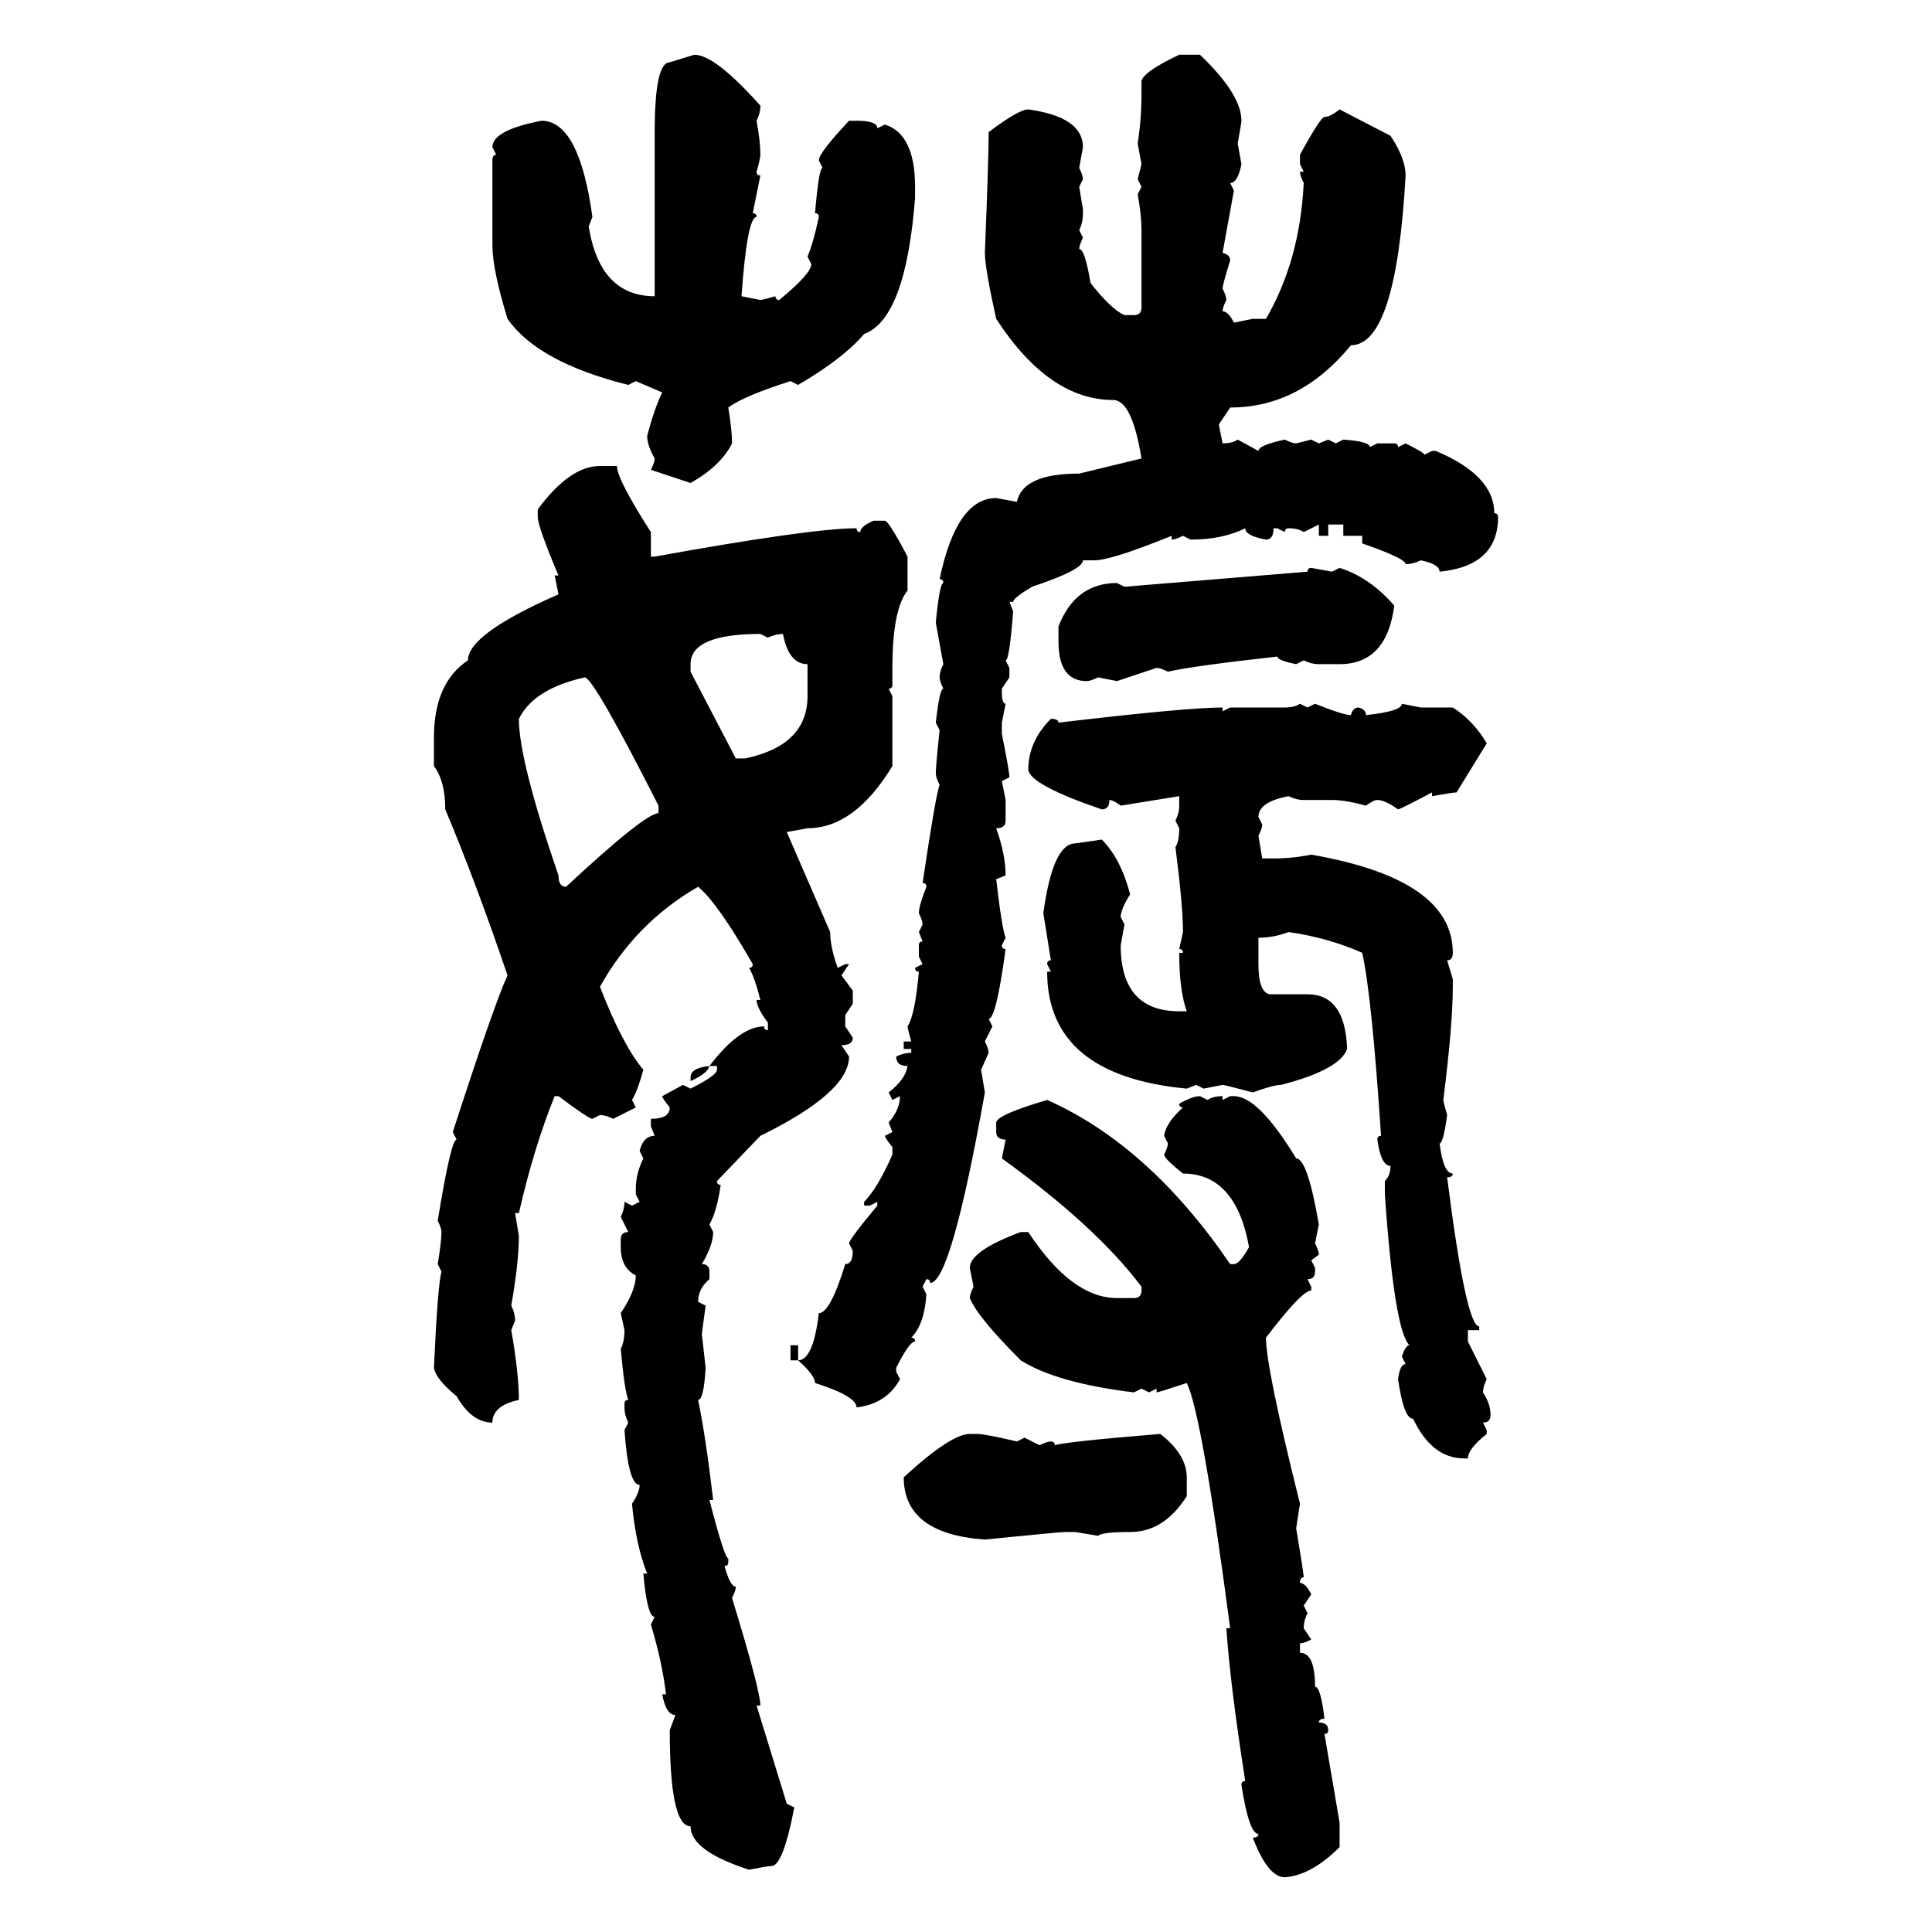 <svg xmlns="http://www.w3.org/2000/svg" xmlns:xlink="http://www.w3.org/1999/xlink" width="300" height="300"><path d="M104.00 9.67L107.81 8.50Q111.04 8.50 118.07 16.41L118.07 16.41Q118.07 17.58 117.48 18.75L117.48 18.75Q118.07 21.97 118.07 24.02L118.07 24.02Q118.07 24.61 117.48 26.66L117.48 26.66Q117.48 27.25 118.07 27.25L118.07 27.25L116.89 33.11Q117.48 33.11 117.48 33.69L117.48 33.69Q116.02 33.69 115.14 46.00L115.14 46.00L118.07 46.58Q118.36 46.58 120.41 46.00L120.41 46.00Q120.41 46.58 121.00 46.58L121.00 46.58Q125.98 42.48 125.98 41.02L125.98 41.02L125.39 39.84Q126.27 37.79 127.15 33.69L127.15 33.69Q127.15 33.11 126.56 33.11L126.56 33.11Q127.15 26.07 127.73 26.07L127.73 26.07L127.15 24.90Q127.15 23.73 131.84 18.75L131.84 18.75L133.01 18.75Q136.23 18.75 136.23 19.92L136.23 19.92L137.40 19.34Q142.09 20.80 142.09 29.00L142.09 29.00L142.09 30.76Q140.63 49.51 134.18 51.86L134.18 51.86Q130.96 55.66 123.93 59.77L123.93 59.77L122.75 59.18Q115.43 61.52 113.09 63.28L113.09 63.28Q113.67 66.80 113.67 68.85L113.67 68.85Q111.91 72.36 107.23 75L107.23 75L101.07 72.95Q101.66 71.78 101.66 71.19L101.66 71.19Q100.49 69.14 100.49 67.68L100.49 67.68Q101.66 63.28 102.83 60.94L102.83 60.94L98.73 59.18L97.56 59.77Q83.50 56.25 78.81 49.51L78.81 49.51Q76.46 41.89 76.46 38.09L76.46 38.09L76.46 24.90Q76.46 24.02 77.05 24.02L77.05 24.02L76.46 22.85Q76.46 20.21 84.08 18.75L84.08 18.75Q89.94 18.75 91.99 33.69L91.99 33.69L91.41 35.16Q93.16 46.00 101.66 46.00L101.66 46.00L101.66 20.51Q101.66 9.67 104.00 9.67L104.00 9.67ZM183.11 8.50L183.11 8.50L186.33 8.50Q192.77 14.65 192.77 18.75L192.77 18.75Q192.77 19.04 192.19 22.27L192.19 22.27L192.77 25.49Q192.19 28.42 191.02 28.42L191.02 28.42L191.60 29.59L189.84 39.26Q191.02 39.55 191.02 40.43L191.02 40.43Q189.84 44.24 189.84 44.82L189.84 44.82Q190.43 46.00 190.43 46.58L190.43 46.58Q189.84 47.75 189.84 48.34L189.84 48.34Q190.72 48.34 191.60 50.10L191.60 50.10L194.53 49.51L196.58 49.51Q201.86 40.43 202.44 28.42L202.44 28.42Q201.86 27.25 201.86 26.66L201.86 26.66L202.44 26.66L201.86 25.49L201.86 24.02Q205.08 18.16 205.66 18.16L205.66 18.16Q206.54 18.16 208.01 16.99L208.01 16.99L215.92 21.09Q218.26 24.61 218.26 27.25L218.26 27.25Q216.80 53.61 209.77 53.61L209.77 53.61Q201.86 63.28 191.02 63.28L191.02 63.28L189.26 65.92L189.84 68.85Q191.31 68.85 192.19 68.26L192.19 68.26L195.41 70.02Q195.41 69.14 199.51 68.26L199.51 68.26Q200.68 68.85 201.27 68.85L201.27 68.85L203.61 68.26L204.79 68.85L206.25 68.26L207.42 68.85L208.59 68.26Q212.70 68.55 212.70 69.43L212.70 69.43L213.87 68.85L216.50 68.85Q217.09 68.85 217.09 69.43L217.09 69.43L218.26 68.85Q221.19 70.31 221.19 70.61L221.19 70.61L222.36 70.02L222.95 70.02Q232.03 73.83 232.03 79.69L232.03 79.69Q232.62 79.69 232.62 80.27L232.62 80.27Q232.62 87.89 223.54 88.77L223.54 88.77Q223.54 87.60 220.61 87.01L220.61 87.01Q219.43 87.60 218.26 87.60L218.26 87.60Q218.26 86.72 211.52 84.38L211.52 84.38L211.52 83.20L208.59 83.20L208.59 81.45L206.25 81.45L206.25 83.20L204.79 83.20L204.79 81.45L202.44 82.62Q201.56 82.03 200.10 82.03L200.10 82.03Q199.51 82.03 199.51 82.62L199.51 82.62L198.34 82.03L197.75 82.03Q197.75 83.79 196.58 83.79L196.58 83.79Q193.36 83.20 193.36 82.03L193.36 82.03Q189.84 83.79 184.86 83.79L184.86 83.79L183.69 83.20Q182.52 83.79 181.93 83.79L181.93 83.79L181.93 83.20Q172.56 87.01 169.92 87.01L169.92 87.01L168.16 87.01Q168.16 88.48 160.25 91.11L160.25 91.11Q157.32 92.87 157.32 93.46L157.32 93.46L156.74 93.46L157.32 94.92Q156.74 102.54 156.15 102.54L156.15 102.54L156.74 103.71L156.74 105.18L155.57 106.93L155.57 107.52Q155.57 109.28 156.15 109.28L156.15 109.28L155.57 112.21L155.57 113.96Q156.74 119.82 156.74 120.70L156.74 120.70L155.57 121.29L156.15 124.22L156.15 127.44Q156.15 128.61 154.69 128.61L154.69 128.61Q156.15 132.71 156.15 135.94L156.15 135.94L154.69 136.52Q155.57 144.14 156.15 145.61L156.15 145.61L155.57 146.78Q155.57 147.36 156.15 147.36L156.15 147.36Q154.69 158.20 153.52 158.20L153.52 158.20L154.10 159.38L152.93 161.72Q153.52 162.89 153.52 163.48L153.52 163.48L152.34 166.11L152.93 169.63Q147.66 199.22 144.43 199.22L144.43 199.22Q144.43 198.63 143.85 198.63L143.85 198.63L143.26 199.80L143.85 200.98Q143.55 205.66 141.50 207.71L141.50 207.71Q142.09 207.71 142.09 208.30L142.09 208.30Q141.21 208.30 139.16 212.40L139.16 212.40L139.16 212.99L139.75 214.16Q137.70 217.97 133.01 218.55L133.01 218.55Q133.01 216.80 126.56 214.75L126.56 214.75Q126.56 213.57 123.93 211.23L123.93 211.23Q126.27 211.23 127.15 203.91L127.15 203.91Q128.91 203.91 131.25 196.29L131.25 196.29Q132.42 196.29 132.42 194.24L132.42 194.24L131.84 193.07Q131.84 192.48 136.23 187.21L136.23 187.21L136.23 186.62L135.06 187.21L134.18 187.21L134.18 186.62Q136.23 184.57 138.57 179.30L138.57 179.30L138.57 178.13Q137.40 176.66 137.40 176.37L137.40 176.37L138.57 175.78L137.99 174.32Q139.75 172.27 139.75 170.21L139.75 170.21L138.57 170.80L137.99 169.63Q140.63 167.58 140.92 165.53L140.92 165.53Q139.16 165.53 139.16 164.06L139.16 164.06Q140.33 163.48 141.50 163.48L141.50 163.48L141.50 162.89L140.33 162.89L140.33 161.72L141.50 161.72Q140.92 159.67 140.92 159.38L140.92 159.38Q142.09 157.62 142.68 150.88L142.68 150.88Q142.09 150.88 142.09 150.29L142.09 150.29L143.26 149.71L142.68 148.54L142.68 146.78Q142.68 146.19 143.26 146.19L143.26 146.19L142.68 144.73L143.26 143.55Q143.26 142.97 142.68 141.80L142.68 141.80Q142.68 140.63 143.85 137.70L143.85 137.70Q143.85 137.11 143.26 137.11L143.26 137.11Q145.31 123.34 145.90 121.88L145.90 121.88Q145.31 120.70 145.31 120.12L145.31 120.12Q145.31 118.95 145.90 113.38L145.90 113.38L145.31 112.21Q145.90 106.93 146.48 106.93L146.48 106.93Q145.90 105.76 145.90 105.18L145.90 105.18Q145.90 104.30 146.48 103.13L146.48 103.13L145.31 96.68Q145.90 90.53 146.48 90.53L146.48 90.53Q146.48 89.94 145.90 89.94L145.90 89.94Q148.54 77.34 154.69 77.34L154.69 77.34L157.91 77.93Q158.79 73.54 167.58 73.54L167.58 73.54L177.25 71.19Q175.78 62.11 172.85 62.11L172.85 62.11Q162.89 62.11 154.69 49.51L154.69 49.51Q152.93 41.60 152.93 39.26L152.93 39.26Q153.52 24.61 153.52 20.51L153.52 20.51Q158.20 16.99 159.67 16.99L159.67 16.99Q168.16 18.16 168.16 22.85L168.16 22.85L167.58 26.07Q168.16 27.25 168.16 27.83L168.16 27.83L167.58 29.00L168.16 32.52L168.16 33.11Q168.16 34.57 167.58 35.74L167.58 35.74L168.16 36.91Q167.58 38.09 167.58 38.67L167.58 38.67Q168.46 38.67 169.34 43.95L169.34 43.95Q172.56 48.05 174.61 48.93L174.61 48.93L176.07 48.93Q177.25 48.93 177.25 47.75L177.25 47.75L177.25 35.74Q177.25 33.40 176.66 30.18L176.66 30.18L177.25 29.00L176.66 27.83L177.25 25.49L176.66 22.27Q177.25 18.46 177.25 14.65L177.25 14.65L177.25 12.60Q177.54 11.13 183.11 8.50ZM93.16 72.36L93.16 72.36L95.80 72.36Q95.80 74.41 101.07 82.62L101.07 82.62L101.07 86.43L101.66 86.43Q125.98 82.03 133.01 82.03L133.01 82.03Q133.01 82.62 133.59 82.62L133.59 82.62Q133.59 81.74 135.64 80.86L135.64 80.86L137.40 80.86Q137.99 80.86 140.92 86.43L140.92 86.43L140.92 91.70Q138.57 94.63 138.57 103.71L138.57 103.71L138.57 106.35Q138.57 106.93 137.99 106.93L137.99 106.93L138.57 108.11L138.57 118.95Q132.71 128.61 125.39 128.61L125.39 128.61L122.17 129.20L128.91 144.73Q128.91 147.07 130.08 150.29L130.08 150.29L131.25 149.71L131.84 149.71L130.66 151.46L132.42 153.81L132.42 155.86L131.25 157.62L131.25 159.38L132.42 161.13Q132.42 162.30 130.66 162.30L130.66 162.30L131.84 164.06Q131.84 169.63 118.07 176.37L118.07 176.37L111.33 183.40Q111.33 183.98 111.91 183.98L111.91 183.98Q111.33 188.09 110.16 190.14L110.16 190.14L110.74 191.31Q110.74 193.36 108.98 196.29L108.98 196.29Q110.16 196.29 110.16 197.46L110.16 197.46L110.16 198.63Q108.40 200.10 108.40 202.15L108.40 202.15L109.57 202.73L108.98 207.13L109.57 212.40Q109.28 217.38 108.40 217.38L108.40 217.38Q109.57 222.95 110.74 232.91L110.74 232.91L110.16 232.91Q112.50 241.99 113.09 241.99L113.09 241.99L113.09 242.58Q113.09 243.16 112.50 243.16L112.50 243.16Q113.38 246.39 114.26 246.39L114.26 246.39Q114.26 246.97 113.67 248.14L113.67 248.14Q118.07 262.50 118.07 264.84L118.07 264.84L117.48 264.84L122.17 280.08L123.34 280.66Q121.58 289.75 119.82 289.75L119.82 289.75Q119.24 289.75 116.31 290.33L116.31 290.33Q107.23 287.40 107.23 283.59L107.23 283.59Q104.00 283.59 104.00 268.65L104.00 268.65L104.88 266.31Q103.42 266.31 102.83 263.09L102.83 263.09L103.42 263.09Q102.83 258.11 101.07 252.25L101.07 252.25L101.66 251.07Q100.49 251.07 99.90 244.34L99.90 244.34L100.49 244.34Q98.73 239.94 98.14 233.50L98.14 233.50Q99.32 231.74 99.32 230.57L99.32 230.57Q97.56 230.57 96.97 222.07L96.97 222.07L97.56 220.90Q96.97 219.73 96.97 218.55L96.97 218.55L96.97 217.97Q96.97 217.38 97.56 217.38L97.56 217.38Q96.97 215.92 96.39 209.47L96.39 209.47Q96.97 208.30 96.97 206.54L96.97 206.54L96.39 203.91Q98.73 200.39 98.73 198.05L98.73 198.05Q96.39 196.88 96.39 193.65L96.39 193.65L96.39 192.48Q96.39 191.31 97.56 191.31L97.56 191.31L96.39 188.96Q96.97 187.79 96.97 186.62L96.97 186.62L98.14 187.21L99.32 186.62L98.73 185.45L98.73 184.57Q98.73 182.23 99.90 179.88L99.90 179.88L99.32 178.71Q99.90 176.37 101.66 176.37L101.66 176.37L101.07 174.90L101.07 173.73Q104.00 173.73 104.00 171.97L104.00 171.97Q102.83 170.51 102.83 170.21L102.83 170.21L106.05 168.46L107.23 169.04Q111.33 166.99 111.33 166.11L111.33 166.11L111.33 165.53L110.16 165.53Q114.84 159.38 118.65 159.38L118.65 159.38Q118.65 159.96 119.24 159.96L119.24 159.96L119.24 158.79Q117.48 156.45 117.48 155.27L117.48 155.27L118.07 155.27Q117.19 151.76 116.31 150.29L116.31 150.29Q116.89 150.29 116.89 149.71L116.89 149.71Q111.33 140.04 108.40 137.70L108.40 137.70Q98.73 143.26 93.16 153.22L93.16 153.22Q96.68 162.30 99.90 166.11L99.90 166.11Q99.02 169.34 98.14 170.80L98.14 170.80L98.73 171.97L95.21 173.73Q94.04 173.14 93.16 173.14L93.16 173.14L91.99 173.73Q91.41 173.73 86.72 170.21L86.72 170.21L86.13 170.21Q82.91 178.13 80.57 188.38L80.57 188.38L79.98 188.38L80.57 191.89Q80.57 196.00 79.39 202.73L79.39 202.73Q79.98 203.91 79.98 205.08L79.98 205.08L79.39 206.54Q80.57 213.28 80.57 217.38L80.57 217.38Q76.46 218.26 76.46 220.90L76.46 220.90Q73.24 220.90 70.90 216.80L70.90 216.80Q67.68 214.16 67.38 212.40L67.38 212.40Q67.97 199.51 68.55 197.46L68.55 197.46L67.97 196.29Q68.55 192.77 68.55 191.31L68.55 191.31Q68.55 190.72 67.97 189.55L67.97 189.55Q70.02 176.95 70.90 176.95L70.90 176.95L70.31 175.78Q76.76 155.86 78.81 151.46L78.81 151.46Q73.83 136.82 69.14 125.68L69.14 125.68Q69.14 121.29 67.38 118.95L67.38 118.95L67.38 114.55Q67.38 106.05 72.66 102.54L72.66 102.54Q72.66 98.44 86.72 92.29L86.72 92.29L86.13 89.36L86.72 89.36Q83.50 81.74 83.50 80.27L83.50 80.27L83.50 79.10Q88.48 72.36 93.16 72.36ZM203.61 88.18L203.61 88.18L206.84 88.77L208.01 88.18Q212.70 89.65 216.50 94.04L216.50 94.04Q215.33 103.13 208.01 103.13L208.01 103.13L204.79 103.13Q203.61 103.13 202.44 102.54L202.44 102.54L201.27 103.13Q198.34 102.54 198.34 101.95L198.34 101.95Q185.16 103.42 181.35 104.30L181.35 104.30Q180.18 103.71 179.59 103.71L179.59 103.71L173.44 105.76L170.51 105.18Q169.34 105.76 168.75 105.76L168.75 105.76Q164.36 105.76 164.36 99.61L164.36 99.61L164.36 97.27Q166.99 90.53 173.44 90.53L173.44 90.53L174.61 91.11L203.03 88.77Q203.03 88.18 203.61 88.18ZM107.23 103.13L107.23 103.13L107.23 104.30L114.26 117.77L115.72 117.77Q125.39 115.72 125.39 108.11L125.39 108.11L125.39 103.13Q122.46 103.13 121.58 98.44L121.58 98.44Q120.41 98.44 119.24 99.02L119.24 99.02L118.07 98.44Q107.23 98.44 107.23 103.13ZM80.57 111.62L80.57 111.62Q80.57 118.07 86.72 135.94L86.72 135.94Q86.72 137.70 87.89 137.70L87.89 137.70Q100.20 126.27 102.25 126.27L102.25 126.27L102.25 125.10Q92.29 105.47 90.82 105.18L90.82 105.18Q82.91 106.93 80.57 111.62ZM201.86 109.28L201.86 109.28L203.03 109.86L204.20 109.28Q208.59 111.04 209.77 111.04L209.77 111.04Q210.06 109.86 210.94 109.86L210.94 109.86Q212.11 110.16 212.11 111.04L212.11 111.04Q217.68 110.45 217.68 109.28L217.68 109.28L220.61 109.86L225.59 109.86Q228.81 111.91 230.86 115.43L230.86 115.43L226.17 123.05Q225.59 123.05 222.36 123.63L222.36 123.63L222.36 123.05Q217.38 125.68 217.09 125.68L217.09 125.68Q215.04 124.22 213.87 124.22L213.87 124.22Q213.28 124.22 212.11 125.10L212.11 125.10Q208.89 124.22 206.84 124.22L206.84 124.22L202.44 124.22Q201.27 124.22 200.10 123.63L200.10 123.63Q195.41 124.51 195.41 126.86L195.41 126.86L196.00 128.03Q196.00 128.61 195.41 129.79L195.41 129.79L196.00 133.30L197.75 133.30Q200.68 133.30 203.61 132.71L203.61 132.71Q225.59 136.52 225.59 147.95L225.59 147.95Q225.59 149.12 224.71 149.12L224.71 149.12L225.59 152.05L225.59 153.22Q225.59 159.08 224.12 170.80L224.12 170.80Q224.12 171.09 224.71 173.14L224.71 173.14Q224.12 177.54 223.54 177.54L223.54 177.54Q224.12 182.23 225.59 182.23L225.59 182.23Q225.59 182.81 224.71 182.81L224.71 182.81Q227.64 205.96 229.69 205.96L229.69 205.96L229.69 206.54L227.93 206.54L227.93 208.30L230.86 214.16Q230.27 215.33 230.27 216.21L230.27 216.21Q231.45 217.97 231.45 219.73L231.45 219.73Q231.45 220.90 230.27 220.90L230.27 220.90L230.86 222.07L230.86 222.66Q227.93 225 227.93 226.46L227.93 226.46L227.34 226.46Q222.36 226.46 219.43 220.31L219.43 220.31Q217.97 220.31 217.09 214.16L217.09 214.16Q217.38 211.82 218.26 211.82L218.26 211.82L217.68 210.64Q218.26 208.89 218.85 208.89L218.85 208.89Q216.50 206.54 215.04 185.45L215.04 185.45L215.04 183.40Q215.92 182.52 215.92 181.05L215.92 181.05Q214.45 181.05 213.87 176.95L213.87 176.95Q213.87 176.37 214.45 176.37L214.45 176.37Q212.99 154.39 211.52 147.95L211.52 147.95Q206.25 145.61 200.10 144.73L200.10 144.73Q197.75 145.61 195.41 145.61L195.41 145.61L195.41 149.71Q195.41 154.10 197.17 154.39L197.17 154.39L203.03 154.39Q208.89 154.39 209.18 162.89L209.18 162.89Q208.01 166.11 198.93 168.46L198.93 168.46Q197.75 168.46 194.53 169.63L194.53 169.63Q190.14 168.46 189.84 168.46L189.84 168.46L186.91 169.04L185.74 168.46L184.28 169.04Q162.60 166.99 162.60 150.88L162.60 150.88L163.18 150.88L162.60 149.71Q162.60 149.12 163.18 149.12L163.18 149.12L162.01 141.80Q163.48 130.96 166.99 130.96L166.99 130.96L171.09 130.37Q174.02 133.30 175.49 138.87L175.49 138.87Q174.02 141.21 174.02 142.38L174.02 142.38L174.61 143.55L174.02 146.78Q174.02 157.03 183.11 157.03L183.11 157.03L184.28 157.03Q183.11 153.81 183.11 147.95L183.11 147.95L183.69 147.95Q183.69 147.36 183.11 147.36L183.11 147.36L183.69 144.73Q183.69 140.63 182.52 131.54L182.52 131.54Q183.11 130.66 183.11 128.61L183.11 128.61L182.52 127.44Q183.11 126.27 183.11 125.10L183.11 125.10L183.11 123.63L174.02 125.10Q172.85 124.22 172.27 124.22L172.27 124.22Q172.27 125.68 171.09 125.68L171.09 125.68Q159.96 121.88 159.67 119.53L159.67 119.53Q159.67 115.14 163.18 111.62L163.18 111.62Q164.36 111.62 164.36 112.21L164.36 112.21Q184.28 109.86 189.84 109.86L189.84 109.86L189.84 110.45L191.02 109.86L199.51 109.86Q200.98 109.86 201.86 109.28ZM110.16 165.53L110.16 165.53Q109.86 166.70 107.23 167.87L107.23 167.87L107.23 167.29Q107.23 165.82 110.16 165.53ZM186.33 170.21L186.33 170.21L187.50 170.80Q188.38 170.21 189.84 170.21L189.84 170.21L189.84 170.80L191.02 170.21L191.60 170.21Q195.41 170.21 201.27 179.88L201.27 179.88Q203.03 179.88 204.79 190.14L204.79 190.14L204.20 193.07Q204.79 194.24 204.79 194.82L204.79 194.82L203.61 195.70L204.20 196.88L204.20 197.46Q204.20 198.63 203.03 198.63L203.03 198.63L203.61 199.80L203.61 200.39Q202.15 200.39 196.58 207.71L196.58 207.71Q196.58 212.40 201.86 233.50L201.86 233.50L201.27 237.30Q202.44 244.34 202.44 244.92L202.44 244.92Q201.86 244.92 201.86 245.80L201.86 245.80Q202.73 245.80 203.61 247.56L203.61 247.56L202.44 249.32L203.03 250.49Q202.44 251.66 202.44 252.83L202.44 252.83L203.61 254.59Q202.44 255.18 201.86 255.18L201.86 255.18L201.86 256.64Q204.20 256.64 204.20 261.91L204.20 261.91Q205.08 261.91 205.66 266.89L205.66 266.89Q204.79 266.89 204.79 267.48L204.79 267.48Q206.25 267.48 206.25 268.65L206.25 268.65Q206.25 269.24 205.66 269.24L205.66 269.24L208.01 283.01L208.01 286.82Q203.61 291.21 199.51 291.50L199.51 291.50Q196.88 291.50 194.53 285.35L194.53 285.35Q195.41 285.35 195.41 284.77L195.41 284.77Q193.95 284.77 192.77 277.15L192.77 277.15Q192.77 276.56 193.36 276.56L193.36 276.56Q191.02 261.62 190.43 252.83L190.43 252.83L191.02 252.83Q186.62 219.43 184.28 214.75L184.28 214.75Q179.88 216.21 179.59 216.21L179.59 216.21L179.59 215.63L178.42 216.21L177.25 215.63L176.07 216.21Q164.06 214.75 158.50 211.23L158.50 211.23Q151.76 204.49 150.59 201.56L150.59 201.56Q150.59 200.98 151.17 199.80L151.17 199.80L150.59 196.88Q150.59 194.24 158.50 191.31L158.50 191.31L159.67 191.31Q166.41 201.56 173.44 201.56L173.44 201.56L176.07 201.56Q177.25 201.56 177.25 200.39L177.25 200.39L177.25 199.80Q170.21 190.43 155.57 179.88L155.57 179.88L156.15 176.95Q154.69 176.95 154.69 175.78L154.69 175.78L154.69 174.32Q154.69 173.14 162.60 170.80L162.60 170.80Q178.42 177.83 191.02 196.29L191.02 196.29L191.60 196.29Q192.48 196.29 193.95 193.65L193.95 193.65Q191.89 182.23 183.69 182.23L183.69 182.23Q180.76 179.88 180.76 179.30L180.76 179.30Q181.35 178.13 181.35 177.54L181.35 177.54L180.76 176.37Q181.05 174.32 183.69 171.97L183.69 171.97Q183.11 171.97 183.11 171.39L183.11 171.39Q185.16 170.21 186.33 170.21ZM122.75 211.23L122.75 208.89L123.93 208.89L123.93 211.23L122.75 211.23ZM150.59 222.66L150.59 222.66L151.76 222.66Q152.93 222.66 157.91 223.83L157.91 223.83L159.08 223.24L161.43 224.41Q162.60 223.83 163.18 223.83L163.18 223.83Q163.77 223.83 163.77 224.41L163.77 224.41Q165.82 223.83 180.18 222.66L180.18 222.66Q184.28 225.88 184.28 229.39L184.28 229.39L184.28 232.32Q180.76 237.89 175.49 237.89L175.49 237.89Q171.09 237.89 170.51 238.48L170.51 238.48L166.99 237.89L165.23 237.89Q164.65 237.89 152.93 239.06L152.93 239.06Q140.33 238.18 140.33 229.39L140.33 229.39Q147.66 222.66 150.59 222.66Z"/></svg>